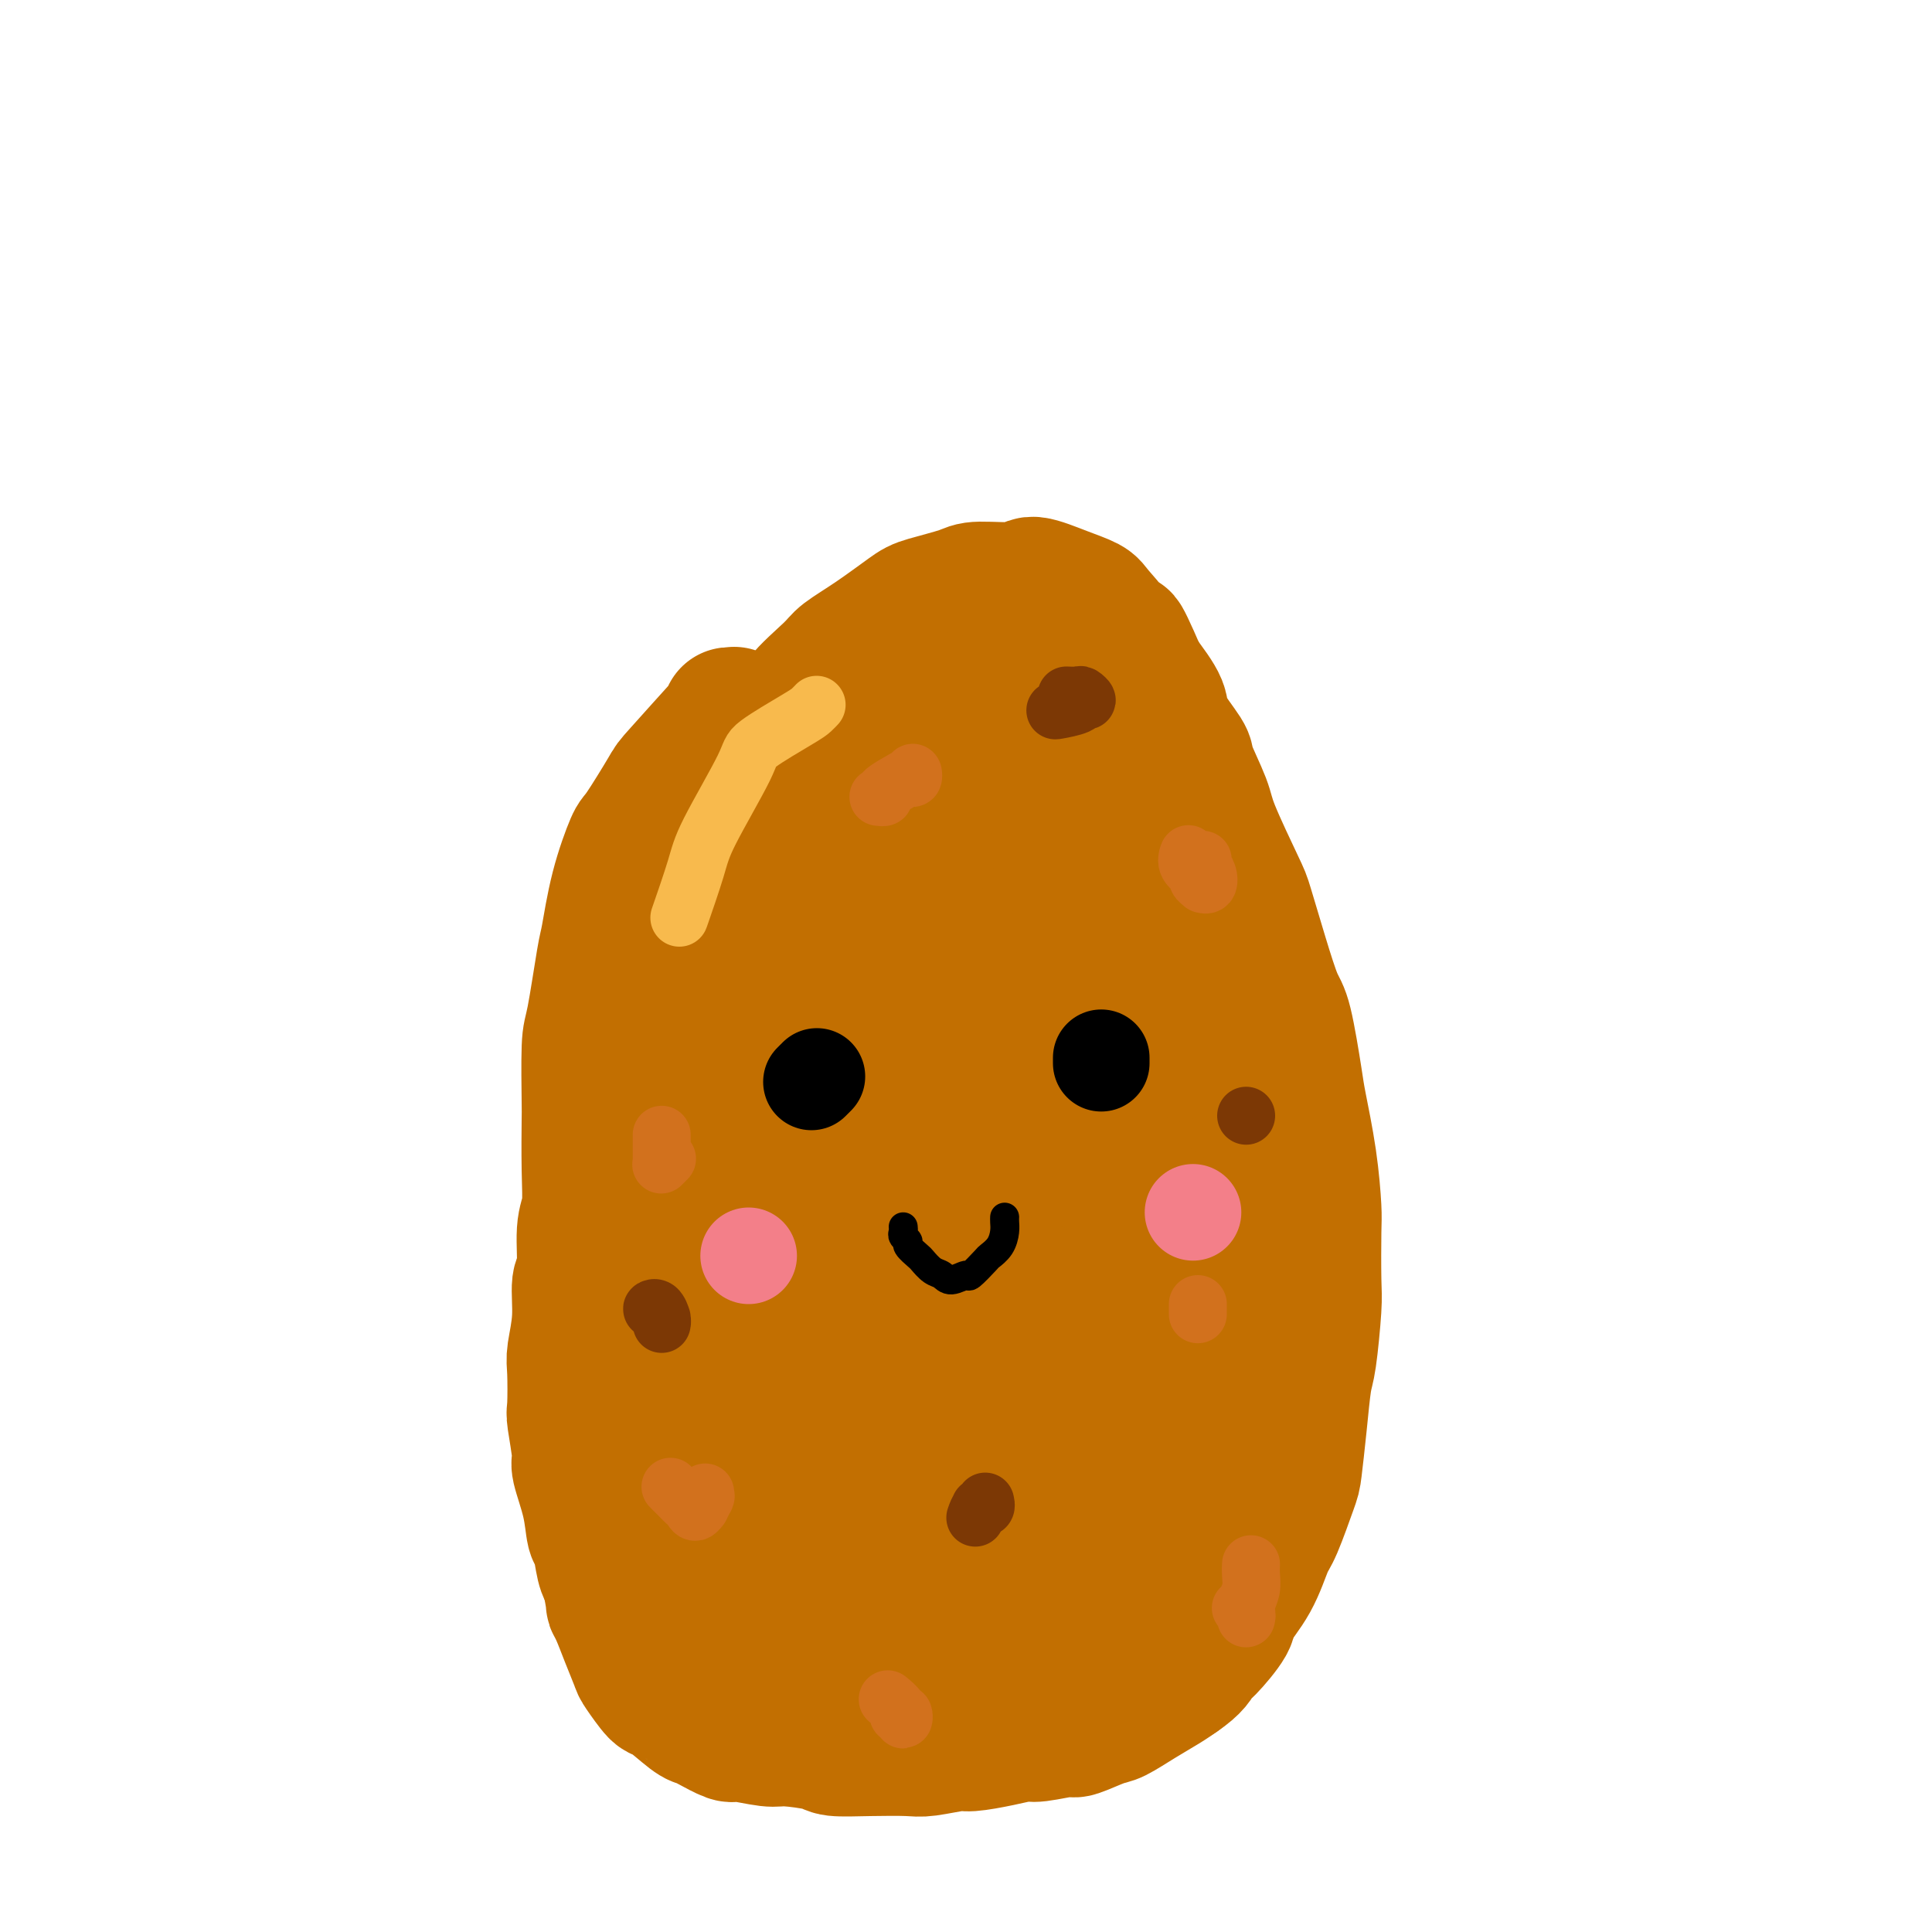 <svg viewBox='0 0 400 400' version='1.1' xmlns='http://www.w3.org/2000/svg' xmlns:xlink='http://www.w3.org/1999/xlink'><g fill='none' stroke='rgb(251,183,140)' stroke-width='28' stroke-linecap='round' stroke-linejoin='round'><path d='M188,156c0.029,-0.040 0.058,-0.080 0,0c-0.058,0.080 -0.204,0.279 0,0c0.204,-0.279 0.757,-1.038 -2,0c-2.757,1.038 -8.824,3.872 -12,5c-3.176,1.128 -3.461,0.551 -6,3c-2.539,2.449 -7.334,7.925 -10,11c-2.666,3.075 -3.205,3.749 -5,6c-1.795,2.251 -4.847,6.080 -8,11c-3.153,4.920 -6.406,10.932 -8,14c-1.594,3.068 -1.527,3.191 -3,7c-1.473,3.809 -4.484,11.302 -6,15c-1.516,3.698 -1.537,3.599 -2,7c-0.463,3.401 -1.367,10.302 -2,14c-0.633,3.698 -0.994,4.191 -1,7c-0.006,2.809 0.345,7.932 1,13c0.655,5.068 1.616,10.081 2,13c0.384,2.919 0.190,3.745 1,6c0.810,2.255 2.623,5.941 4,9c1.377,3.059 2.319,5.493 3,7c0.681,1.507 1.100,2.086 2,4c0.900,1.914 2.282,5.161 3,7c0.718,1.839 0.772,2.270 2,4c1.228,1.730 3.630,4.759 5,6c1.370,1.241 1.709,0.694 3,2c1.291,1.306 3.536,4.465 5,6c1.464,1.535 2.149,1.447 4,2c1.851,0.553 4.867,1.746 8,3c3.133,1.254 6.382,2.568 8,3c1.618,0.432 1.605,-0.020 3,0c1.395,0.020 4.197,0.510 7,1'/><path d='M184,342c5.271,1.610 3.448,1.136 4,1c0.552,-0.136 3.478,0.067 5,0c1.522,-0.067 1.641,-0.403 3,0c1.359,0.403 3.960,1.544 5,2c1.040,0.456 0.520,0.228 0,0'/></g>
<g fill='none' stroke='rgb(194,111,1)' stroke-width='28' stroke-linecap='round' stroke-linejoin='round'><path d='M152,148c-0.538,0.004 -1.076,0.009 -1,0c0.076,-0.009 0.768,-0.031 1,0c0.232,0.031 0.006,0.114 0,0c-0.006,-0.114 0.207,-0.426 -2,2c-2.207,2.426 -6.836,7.588 -9,10c-2.164,2.412 -1.865,2.072 -3,4c-1.135,1.928 -3.704,6.124 -5,8c-1.296,1.876 -1.321,1.431 -2,3c-0.679,1.569 -2.014,5.153 -3,9c-0.986,3.847 -1.623,7.956 -2,10c-0.377,2.044 -0.493,2.021 -1,5c-0.507,2.979 -1.404,8.958 -2,12c-0.596,3.042 -0.891,3.146 -1,6c-0.109,2.854 -0.033,8.457 0,11c0.033,2.543 0.024,2.027 0,4c-0.024,1.973 -0.063,6.436 0,10c0.063,3.564 0.228,6.229 0,8c-0.228,1.771 -0.849,2.649 -1,5c-0.151,2.351 0.170,6.176 0,8c-0.170,1.824 -0.830,1.649 -1,3c-0.170,1.351 0.149,4.230 0,7c-0.149,2.770 -0.768,5.433 -1,7c-0.232,1.567 -0.078,2.040 0,4c0.078,1.960 0.080,5.407 0,7c-0.080,1.593 -0.243,1.331 0,3c0.243,1.669 0.891,5.270 1,7c0.109,1.730 -0.322,1.591 0,3c0.322,1.409 1.396,4.367 2,7c0.604,2.633 0.739,4.943 1,6c0.261,1.057 0.647,0.862 1,2c0.353,1.138 0.672,3.611 1,5c0.328,1.389 0.664,1.695 1,2'/><path d='M126,326c1.273,6.249 0.955,5.870 1,6c0.045,0.130 0.453,0.768 1,2c0.547,1.232 1.232,3.058 2,5c0.768,1.942 1.620,3.999 2,5c0.380,1.001 0.287,0.947 1,2c0.713,1.053 2.233,3.212 3,4c0.767,0.788 0.780,0.205 2,1c1.220,0.795 3.646,2.968 5,4c1.354,1.032 1.637,0.921 2,1c0.363,0.079 0.806,0.346 2,1c1.194,0.654 3.140,1.695 4,2c0.860,0.305 0.636,-0.125 2,0c1.364,0.125 4.318,0.804 6,1c1.682,0.196 2.093,-0.091 4,0c1.907,0.091 5.312,0.561 7,1c1.688,0.439 1.660,0.846 3,1c1.340,0.154 4.046,0.056 7,0c2.954,-0.056 6.154,-0.070 8,0c1.846,0.070 2.336,0.225 4,0c1.664,-0.225 4.500,-0.830 6,-1c1.500,-0.170 1.664,0.094 3,0c1.336,-0.094 3.846,-0.545 6,-1c2.154,-0.455 3.953,-0.914 5,-1c1.047,-0.086 1.342,0.200 3,0c1.658,-0.200 4.679,-0.885 6,-1c1.321,-0.115 0.941,0.342 2,0c1.059,-0.342 3.557,-1.481 5,-2c1.443,-0.519 1.830,-0.417 3,-1c1.170,-0.583 3.123,-1.849 5,-3c1.877,-1.151 3.679,-2.186 5,-3c1.321,-0.814 2.160,-1.407 3,-2'/><path d='M244,347c3.324,-2.250 3.635,-3.375 4,-4c0.365,-0.625 0.784,-0.748 2,-2c1.216,-1.252 3.231,-3.632 4,-5c0.769,-1.368 0.294,-1.725 1,-3c0.706,-1.275 2.595,-3.467 4,-6c1.405,-2.533 2.327,-5.408 3,-7c0.673,-1.592 1.098,-1.900 2,-4c0.902,-2.100 2.283,-5.990 3,-8c0.717,-2.010 0.770,-2.138 1,-4c0.230,-1.862 0.636,-5.457 1,-9c0.364,-3.543 0.686,-7.033 1,-9c0.314,-1.967 0.621,-2.412 1,-5c0.379,-2.588 0.832,-7.320 1,-10c0.168,-2.680 0.052,-3.309 0,-6c-0.052,-2.691 -0.041,-7.444 0,-10c0.041,-2.556 0.110,-2.916 0,-5c-0.110,-2.084 -0.399,-5.894 -1,-10c-0.601,-4.106 -1.514,-8.508 -2,-11c-0.486,-2.492 -0.543,-3.074 -1,-6c-0.457,-2.926 -1.312,-8.197 -2,-11c-0.688,-2.803 -1.207,-3.138 -2,-5c-0.793,-1.862 -1.859,-5.250 -3,-9c-1.141,-3.750 -2.355,-7.863 -3,-10c-0.645,-2.137 -0.719,-2.298 -2,-5c-1.281,-2.702 -3.770,-7.945 -5,-11c-1.230,-3.055 -1.202,-3.921 -2,-6c-0.798,-2.079 -2.421,-5.369 -3,-7c-0.579,-1.631 -0.114,-1.602 -1,-3c-0.886,-1.398 -3.123,-4.223 -4,-6c-0.877,-1.777 -0.393,-2.508 -1,-4c-0.607,-1.492 -2.303,-3.746 -4,-6'/><path d='M236,140c-5.260,-12.163 -3.408,-6.571 -3,-5c0.408,1.571 -0.626,-0.880 -2,-3c-1.374,-2.120 -3.086,-3.909 -4,-5c-0.914,-1.091 -1.029,-1.484 -2,-2c-0.971,-0.516 -2.797,-1.156 -5,-2c-2.203,-0.844 -4.782,-1.894 -6,-2c-1.218,-0.106 -1.074,0.731 -3,1c-1.926,0.269 -5.920,-0.032 -8,0c-2.080,0.032 -2.245,0.397 -4,1c-1.755,0.603 -5.099,1.446 -7,2c-1.901,0.554 -2.360,0.820 -4,2c-1.640,1.180 -4.461,3.275 -7,5c-2.539,1.725 -4.797,3.079 -6,4c-1.203,0.921 -1.350,1.410 -3,3c-1.650,1.590 -4.803,4.281 -6,6c-1.197,1.719 -0.440,2.467 -1,4c-0.560,1.533 -2.438,3.853 -3,7c-0.562,3.147 0.192,7.121 0,9c-0.192,1.879 -1.331,1.662 -1,5c0.331,3.338 2.133,10.231 3,14c0.867,3.769 0.800,4.416 1,9c0.200,4.584 0.667,13.106 1,18c0.333,4.894 0.531,6.158 0,10c-0.531,3.842 -1.791,10.260 -3,14c-1.209,3.740 -2.365,4.802 -3,6c-0.635,1.198 -0.747,2.531 -2,1c-1.253,-1.531 -3.648,-5.927 -5,-8c-1.352,-2.073 -1.661,-1.824 -2,-7c-0.339,-5.176 -0.707,-15.778 -1,-22c-0.293,-6.222 -0.512,-8.063 1,-14c1.512,-5.937 4.756,-15.968 8,-26'/><path d='M159,165c4.292,-9.785 10.520,-14.249 14,-17c3.480,-2.751 4.210,-3.791 8,-4c3.790,-0.209 10.638,0.411 14,1c3.362,0.589 3.238,1.145 5,6c1.762,4.855 5.409,14.009 7,19c1.591,4.991 1.124,5.820 0,10c-1.124,4.180 -2.905,11.713 -6,18c-3.095,6.287 -7.503,11.329 -10,14c-2.497,2.671 -3.081,2.973 -6,4c-2.919,1.027 -8.171,2.781 -11,4c-2.829,1.219 -3.233,1.905 -6,0c-2.767,-1.905 -7.897,-6.400 -11,-13c-3.103,-6.600 -4.178,-15.304 -5,-20c-0.822,-4.696 -1.390,-5.384 0,-10c1.390,-4.616 4.738,-13.160 7,-17c2.262,-3.840 3.436,-2.977 7,-4c3.564,-1.023 9.517,-3.931 13,-5c3.483,-1.069 4.496,-0.300 7,1c2.504,1.300 6.501,3.132 9,7c2.499,3.868 3.502,9.771 4,13c0.498,3.229 0.490,3.783 -1,7c-1.490,3.217 -4.463,9.095 -6,12c-1.537,2.905 -1.637,2.835 -4,4c-2.363,1.165 -6.987,3.564 -9,5c-2.013,1.436 -1.413,1.909 -3,1c-1.587,-0.909 -5.359,-3.200 -7,-8c-1.641,-4.800 -1.150,-12.109 -1,-16c0.150,-3.891 -0.042,-4.362 2,-8c2.042,-3.638 6.319,-10.441 9,-14c2.681,-3.559 3.766,-3.874 7,-4c3.234,-0.126 8.617,-0.063 14,0'/><path d='M200,151c5.477,3.076 12.169,10.766 16,15c3.831,4.234 4.801,5.011 6,11c1.199,5.989 2.627,17.188 3,23c0.373,5.812 -0.308,6.235 -4,11c-3.692,4.765 -10.393,13.872 -14,18c-3.607,4.128 -4.119,3.278 -8,5c-3.881,1.722 -11.133,6.016 -17,6c-5.867,-0.016 -10.351,-4.343 -13,-7c-2.649,-2.657 -3.462,-3.644 -5,-11c-1.538,-7.356 -3.801,-21.083 -5,-28c-1.199,-6.917 -1.335,-7.026 1,-12c2.335,-4.974 7.140,-14.814 10,-20c2.860,-5.186 3.776,-5.720 8,-8c4.224,-2.280 11.757,-6.308 19,-7c7.243,-0.692 14.195,1.950 18,3c3.805,1.050 4.462,0.508 7,7c2.538,6.492 6.958,20.017 9,27c2.042,6.983 1.708,7.423 0,13c-1.708,5.577 -4.790,16.292 -7,22c-2.210,5.708 -3.550,6.411 -7,9c-3.450,2.589 -9.012,7.065 -15,8c-5.988,0.935 -12.404,-1.670 -16,-3c-3.596,-1.330 -4.373,-1.384 -8,-7c-3.627,-5.616 -10.106,-16.793 -13,-23c-2.894,-6.207 -2.205,-7.443 -2,-12c0.205,-4.557 -0.075,-12.437 3,-18c3.075,-5.563 9.503,-8.811 13,-11c3.497,-2.189 4.061,-3.319 9,-3c4.939,0.319 14.253,2.086 19,3c4.747,0.914 4.928,0.975 8,6c3.072,5.025 9.036,15.012 15,25'/><path d='M230,193c3.054,5.687 3.189,7.404 4,13c0.811,5.596 2.297,15.071 1,21c-1.297,5.929 -5.376,8.311 -7,10c-1.624,1.689 -0.791,2.686 -4,3c-3.209,0.314 -10.458,-0.053 -14,-1c-3.542,-0.947 -3.377,-2.474 -6,-8c-2.623,-5.526 -8.032,-15.051 -11,-25c-2.968,-9.949 -3.493,-20.321 -4,-26c-0.507,-5.679 -0.995,-6.664 1,-10c1.995,-3.336 6.473,-9.021 9,-12c2.527,-2.979 3.104,-3.250 7,-2c3.896,1.250 11.110,4.021 15,6c3.890,1.979 4.455,3.166 7,8c2.545,4.834 7.069,13.316 10,25c2.931,11.684 4.268,26.569 5,35c0.732,8.431 0.857,10.408 -1,18c-1.857,7.592 -5.697,20.800 -8,28c-2.303,7.200 -3.067,8.394 -7,11c-3.933,2.606 -11.033,6.626 -15,9c-3.967,2.374 -4.801,3.101 -9,0c-4.199,-3.101 -11.763,-10.032 -17,-20c-5.237,-9.968 -8.148,-22.973 -10,-30c-1.852,-7.027 -2.645,-8.076 -1,-13c1.645,-4.924 5.728,-13.724 8,-18c2.272,-4.276 2.731,-4.029 7,-4c4.269,0.029 12.346,-0.159 17,0c4.654,0.159 5.885,0.667 10,5c4.115,4.333 11.113,12.491 16,22c4.887,9.509 7.662,20.368 9,27c1.338,6.632 1.239,9.038 0,15c-1.239,5.962 -3.620,15.481 -6,25'/><path d='M236,305c-1.750,7.789 -3.125,7.262 -7,11c-3.875,3.738 -10.251,11.741 -17,14c-6.749,2.259 -13.870,-1.226 -18,-4c-4.130,-2.774 -5.269,-4.836 -8,-12c-2.731,-7.164 -7.053,-19.430 -9,-26c-1.947,-6.570 -1.517,-7.445 0,-13c1.517,-5.555 4.121,-15.790 9,-23c4.879,-7.210 12.032,-11.393 16,-14c3.968,-2.607 4.749,-3.636 9,-3c4.251,0.636 11.972,2.937 16,4c4.028,1.063 4.365,0.889 6,5c1.635,4.111 4.570,12.506 6,17c1.430,4.494 1.356,5.087 0,10c-1.356,4.913 -3.996,14.148 -6,19c-2.004,4.852 -3.374,5.322 -6,8c-2.626,2.678 -6.507,7.565 -10,9c-3.493,1.435 -6.598,-0.581 -9,-2c-2.402,-1.419 -4.099,-2.240 -6,-8c-1.901,-5.760 -4.004,-16.460 -5,-22c-0.996,-5.540 -0.884,-5.919 0,-10c0.884,-4.081 2.539,-11.864 6,-16c3.461,-4.136 8.727,-4.626 12,-5c3.273,-0.374 4.551,-0.632 7,1c2.449,1.632 6.069,5.153 8,7c1.931,1.847 2.174,2.018 3,4c0.826,1.982 2.234,5.775 3,8c0.766,2.225 0.890,2.884 1,4c0.110,1.116 0.205,2.691 0,4c-0.205,1.309 -0.709,2.352 -1,3c-0.291,0.648 -0.369,0.899 -1,1c-0.631,0.101 -1.816,0.050 -3,0'/><path d='M232,276c-1.141,0.155 -1.993,0.041 -3,0c-1.007,-0.041 -2.167,-0.011 -3,0c-0.833,0.011 -1.337,0.002 -2,0c-0.663,-0.002 -1.483,0.002 -2,0c-0.517,-0.002 -0.729,-0.009 -1,0c-0.271,0.009 -0.599,0.035 -1,0c-0.401,-0.035 -0.875,-0.131 -1,0c-0.125,0.131 0.099,0.491 1,1c0.901,0.509 2.479,1.169 4,2c1.521,0.831 2.985,1.834 5,4c2.015,2.166 4.580,5.493 6,8c1.420,2.507 1.693,4.192 2,5c0.307,0.808 0.646,0.740 0,2c-0.646,1.260 -2.278,3.850 -3,5c-0.722,1.150 -0.534,0.860 -2,1c-1.466,0.140 -4.587,0.708 -6,1c-1.413,0.292 -1.117,0.306 -2,-2c-0.883,-2.306 -2.945,-6.933 -3,-13c-0.055,-6.067 1.897,-13.572 3,-18c1.103,-4.428 1.359,-5.777 4,-9c2.641,-3.223 7.669,-8.321 10,-11c2.331,-2.679 1.967,-2.940 4,-4c2.033,-1.060 6.464,-2.919 10,-3c3.536,-0.081 6.179,1.617 8,3c1.821,1.383 2.821,2.453 3,7c0.179,4.547 -0.463,12.573 -1,17c-0.537,4.427 -0.970,5.255 -4,10c-3.030,4.745 -8.658,13.406 -12,18c-3.342,4.594 -4.400,5.122 -7,7c-2.600,1.878 -6.743,5.108 -10,6c-3.257,0.892 -5.629,-0.554 -8,-2'/><path d='M221,311c-1.843,-0.608 -2.450,-1.130 -3,-6c-0.550,-4.870 -1.043,-14.090 -1,-19c0.043,-4.910 0.621,-5.511 2,-10c1.379,-4.489 3.559,-12.866 6,-18c2.441,-5.134 5.141,-7.026 8,-8c2.859,-0.974 5.875,-1.031 8,1c2.125,2.031 3.359,6.149 5,7c1.641,0.851 3.691,-1.566 3,10c-0.691,11.566 -4.121,37.115 -6,48c-1.879,10.885 -2.206,7.108 -6,9c-3.794,1.892 -11.056,9.455 -15,13c-3.944,3.545 -4.570,3.071 -8,3c-3.430,-0.071 -9.663,0.260 -13,0c-3.337,-0.260 -3.778,-1.112 -5,-6c-1.222,-4.888 -3.224,-13.811 -4,-19c-0.776,-5.189 -0.324,-6.645 1,-11c1.324,-4.355 3.520,-11.610 8,-16c4.480,-4.390 11.243,-5.916 15,-7c3.757,-1.084 4.507,-1.727 8,0c3.493,1.727 9.729,5.822 13,8c3.271,2.178 3.578,2.438 4,6c0.422,3.562 0.959,10.425 1,14c0.041,3.575 -0.413,3.863 -3,7c-2.587,3.137 -7.307,9.122 -13,13c-5.693,3.878 -12.360,5.649 -16,7c-3.640,1.351 -4.251,2.282 -8,1c-3.749,-1.282 -10.634,-4.777 -14,-7c-3.366,-2.223 -3.214,-3.176 -5,-8c-1.786,-4.824 -5.510,-13.521 -7,-19c-1.490,-5.479 -0.745,-7.739 0,-10'/><path d='M176,294c-0.577,-7.498 1.480,-11.742 5,-16c3.520,-4.258 8.503,-8.529 11,-11c2.497,-2.471 2.510,-3.142 6,-3c3.490,0.142 10.458,1.096 14,2c3.542,0.904 3.656,1.759 5,6c1.344,4.241 3.916,11.867 4,19c0.084,7.133 -2.320,13.772 -6,20c-3.680,6.228 -8.636,12.043 -12,15c-3.364,2.957 -5.135,3.055 -7,4c-1.865,0.945 -3.824,2.736 -8,3c-4.176,0.264 -10.570,-0.998 -14,-2c-3.430,-1.002 -3.897,-1.743 -6,-6c-2.103,-4.257 -5.841,-12.030 -8,-21c-2.159,-8.970 -2.738,-19.139 -3,-25c-0.262,-5.861 -0.208,-7.415 2,-11c2.208,-3.585 6.568,-9.200 9,-12c2.432,-2.800 2.936,-2.786 6,-3c3.064,-0.214 8.688,-0.655 13,3c4.312,3.655 7.311,11.407 9,16c1.689,4.593 2.069,6.028 1,12c-1.069,5.972 -3.587,16.480 -5,22c-1.413,5.520 -1.720,6.050 -5,10c-3.280,3.950 -9.534,11.319 -13,15c-3.466,3.681 -4.144,3.672 -8,4c-3.856,0.328 -10.892,0.992 -14,1c-3.108,0.008 -2.290,-0.642 -4,-5c-1.710,-4.358 -5.950,-12.425 -7,-22c-1.050,-9.575 1.090,-20.659 2,-27c0.910,-6.341 0.591,-7.938 4,-13c3.409,-5.062 10.545,-13.589 15,-18c4.455,-4.411 6.227,-4.705 8,-5'/><path d='M170,246c6.953,-4.447 12.837,-4.063 18,-1c5.163,3.063 9.606,8.805 12,12c2.394,3.195 2.741,3.843 3,9c0.259,5.157 0.431,14.824 0,20c-0.431,5.176 -1.464,5.861 -4,10c-2.536,4.139 -6.575,11.733 -12,17c-5.425,5.267 -12.234,8.208 -16,10c-3.766,1.792 -4.488,2.436 -8,1c-3.512,-1.436 -9.816,-4.953 -13,-7c-3.184,-2.047 -3.250,-2.626 -4,-7c-0.750,-4.374 -2.183,-12.544 -3,-17c-0.817,-4.456 -1.017,-5.197 0,-9c1.017,-3.803 3.251,-10.669 6,-16c2.749,-5.331 6.012,-9.126 8,-11c1.988,-1.874 2.700,-1.826 4,-3c1.300,-1.174 3.190,-3.571 4,-5c0.810,-1.429 0.542,-1.891 1,-2c0.458,-0.109 1.641,0.136 2,0c0.359,-0.136 -0.107,-0.653 -1,-1c-0.893,-0.347 -2.213,-0.523 -5,-2c-2.787,-1.477 -7.042,-4.256 -9,-6c-1.958,-1.744 -1.621,-2.454 -3,-5c-1.379,-2.546 -4.476,-6.928 -6,-9c-1.524,-2.072 -1.476,-1.834 -2,-3c-0.524,-1.166 -1.618,-3.736 -2,-5c-0.382,-1.264 -0.050,-1.223 0,-2c0.050,-0.777 -0.183,-2.371 1,1c1.183,3.371 3.781,11.708 5,16c1.219,4.292 1.059,4.540 2,9c0.941,4.460 2.983,13.131 4,18c1.017,4.869 1.008,5.934 1,7'/><path d='M153,265c1.986,8.874 0.451,6.558 0,6c-0.451,-0.558 0.184,0.643 -1,2c-1.184,1.357 -4.185,2.872 -7,1c-2.815,-1.872 -5.443,-7.131 -7,-10c-1.557,-2.869 -2.044,-3.349 -3,-9c-0.956,-5.651 -2.381,-16.472 -3,-22c-0.619,-5.528 -0.432,-5.761 0,-10c0.432,-4.239 1.109,-12.482 2,-18c0.891,-5.518 1.998,-8.310 3,-10c1.002,-1.690 1.901,-2.277 5,-2c3.099,0.277 8.397,1.419 11,2c2.603,0.581 2.510,0.600 5,4c2.490,3.400 7.562,10.181 10,14c2.438,3.819 2.243,4.675 3,7c0.757,2.325 2.468,6.118 3,9c0.532,2.882 -0.114,4.853 0,6c0.114,1.147 0.987,1.471 0,2c-0.987,0.529 -3.836,1.262 -5,2c-1.164,0.738 -0.644,1.479 -2,0c-1.356,-1.479 -4.587,-5.178 -6,-10c-1.413,-4.822 -1.010,-10.767 -1,-14c0.010,-3.233 -0.375,-3.756 0,-6c0.375,-2.244 1.511,-6.211 2,-8c0.489,-1.789 0.331,-1.402 1,-2c0.669,-0.598 2.164,-2.182 3,-3c0.836,-0.818 1.012,-0.871 3,1c1.988,1.871 5.787,5.664 9,11c3.213,5.336 5.841,12.214 7,16c1.159,3.786 0.851,4.481 2,9c1.149,4.519 3.757,12.863 5,18c1.243,5.137 1.122,7.069 1,9'/><path d='M193,260c2.943,12.017 2.801,16.061 3,19c0.199,2.939 0.739,4.773 1,8c0.261,3.227 0.242,7.849 0,11c-0.242,3.151 -0.709,4.833 -1,6c-0.291,1.167 -0.407,1.821 -1,2c-0.593,0.179 -1.661,-0.116 -2,0c-0.339,0.116 0.053,0.644 0,1c-0.053,0.356 -0.551,0.539 -1,1c-0.449,0.461 -0.849,1.198 -1,2c-0.151,0.802 -0.052,1.669 0,3c0.052,1.331 0.058,3.125 0,4c-0.058,0.875 -0.180,0.830 0,2c0.180,1.170 0.661,3.556 1,5c0.339,1.444 0.535,1.946 1,3c0.465,1.054 1.198,2.661 2,4c0.802,1.339 1.672,2.411 2,3c0.328,0.589 0.114,0.694 0,1c-0.114,0.306 -0.129,0.813 0,1c0.129,0.187 0.402,0.054 0,0c-0.402,-0.054 -1.479,-0.030 -2,0c-0.521,0.030 -0.486,0.064 -1,0c-0.514,-0.064 -1.577,-0.227 -3,0c-1.423,0.227 -3.204,0.846 -4,1c-0.796,0.154 -0.605,-0.155 -1,0c-0.395,0.155 -1.374,0.773 -2,1c-0.626,0.227 -0.899,0.061 -1,0c-0.101,-0.061 -0.029,-0.017 0,0c0.029,0.017 0.014,0.009 0,0'/></g>
<g fill='none' stroke='rgb(210,113,29)' stroke-width='12' stroke-linecap='round' stroke-linejoin='round'><path d='M189,161c-0.021,-0.540 -0.042,-1.081 0,-1c0.042,0.081 0.145,0.782 0,1c-0.145,0.218 -0.540,-0.047 -1,0c-0.460,0.047 -0.985,0.405 -2,1c-1.015,0.595 -2.519,1.428 -3,2c-0.481,0.572 0.063,0.885 0,1c-0.063,0.115 -0.732,0.033 -1,0c-0.268,-0.033 -0.134,-0.016 0,0'/><path d='M246,177c-0.017,0.046 -0.034,0.092 0,0c0.034,-0.092 0.118,-0.322 0,0c-0.118,0.322 -0.439,1.196 0,2c0.439,0.804 1.638,1.537 2,2c0.362,0.463 -0.112,0.654 0,1c0.112,0.346 0.811,0.846 1,1c0.189,0.154 -0.131,-0.040 0,0c0.131,0.040 0.715,0.312 1,0c0.285,-0.312 0.272,-1.207 0,-2c-0.272,-0.793 -0.804,-1.483 -1,-2c-0.196,-0.517 -0.056,-0.862 0,-1c0.056,-0.138 0.028,-0.069 0,0'/><path d='M248,272c0.000,0.008 0.000,0.016 0,0c0.000,-0.016 0.000,-0.057 0,0c-0.000,0.057 0.000,0.212 0,0c0.000,-0.212 0.000,-0.793 0,-1c0.000,-0.207 0.000,-0.042 0,0c-0.000,0.042 0.000,-0.040 0,0c0.000,0.040 0.000,0.203 0,0c0.000,-0.203 0.000,-0.772 0,-1c0.000,-0.228 0.000,-0.114 0,0'/><path d='M259,324c-0.002,0.042 -0.004,0.084 0,0c0.004,-0.084 0.015,-0.293 0,0c-0.015,0.293 -0.057,1.087 0,2c0.057,0.913 0.211,1.943 0,3c-0.211,1.057 -0.789,2.140 -1,3c-0.211,0.860 -0.056,1.496 0,2c0.056,0.504 0.011,0.878 0,1c-0.011,0.122 0.011,-0.006 0,0c-0.011,0.006 -0.056,0.145 0,0c0.056,-0.145 0.211,-0.575 0,-1c-0.211,-0.425 -0.789,-0.846 -1,-1c-0.211,-0.154 -0.057,-0.041 0,0c0.057,0.041 0.016,0.012 0,0c-0.016,-0.012 -0.008,-0.006 0,0'/><path d='M139,308c0.054,0.054 0.109,0.108 0,0c-0.109,-0.108 -0.380,-0.378 0,0c0.380,0.378 1.412,1.403 2,2c0.588,0.597 0.731,0.764 1,1c0.269,0.236 0.664,0.539 1,1c0.336,0.461 0.612,1.080 1,1c0.388,-0.080 0.889,-0.858 1,-1c0.111,-0.142 -0.166,0.350 0,0c0.166,-0.350 0.777,-1.544 1,-2c0.223,-0.456 0.060,-0.174 0,0c-0.060,0.174 -0.016,0.239 0,0c0.016,-0.239 0.005,-0.783 0,-1c-0.005,-0.217 -0.002,-0.109 0,0'/><path d='M137,235c0.000,-0.005 0.000,-0.010 0,0c-0.000,0.010 -0.000,0.033 0,0c0.000,-0.033 0.000,-0.124 0,0c-0.000,0.124 -0.000,0.464 0,1c0.000,0.536 0.000,1.268 0,2c-0.000,0.732 -0.001,1.465 0,2c0.001,0.535 0.004,0.872 0,1c-0.004,0.128 -0.015,0.048 0,0c0.015,-0.048 0.057,-0.065 0,0c-0.057,0.065 -0.211,0.213 0,0c0.211,-0.213 0.788,-0.788 1,-1c0.212,-0.212 0.061,-0.061 0,0c-0.061,0.061 -0.030,0.030 0,0'/><path d='M184,352c0.063,0.052 0.126,0.104 0,0c-0.126,-0.104 -0.440,-0.363 0,0c0.440,0.363 1.635,1.347 2,2c0.365,0.653 -0.098,0.974 0,1c0.098,0.026 0.758,-0.242 1,0c0.242,0.242 0.065,0.993 0,1c-0.065,0.007 -0.017,-0.730 0,-1c0.017,-0.270 0.005,-0.072 0,0c-0.005,0.072 -0.001,0.019 0,0c0.001,-0.019 0.000,-0.006 0,0c-0.000,0.006 -0.000,0.003 0,0'/></g>
<g fill='none' stroke='rgb(124,56,5)' stroke-width='12' stroke-linecap='round' stroke-linejoin='round'><path d='M258,231c0.000,0.000 0.000,0.000 0,0c0.000,0.000 0.000,0.000 0,0c-0.000,0.000 0.000,0.000 0,0'/><path d='M219,147c0.505,0.006 1.010,0.012 1,0c-0.010,-0.012 -0.534,-0.041 -1,0c-0.466,0.041 -0.874,0.151 0,0c0.874,-0.151 3.031,-0.562 4,-1c0.969,-0.438 0.750,-0.902 1,-1c0.250,-0.098 0.970,0.170 1,0c0.030,-0.170 -0.631,-0.777 -1,-1c-0.369,-0.223 -0.445,-0.060 -1,0c-0.555,0.060 -1.587,0.017 -2,0c-0.413,-0.017 -0.206,-0.009 0,0'/><path d='M136,271c-0.506,0.053 -1.011,0.105 -1,0c0.011,-0.105 0.539,-0.368 1,0c0.461,0.368 0.856,1.368 1,2c0.144,0.632 0.039,0.898 0,1c-0.039,0.102 -0.010,0.041 0,0c0.010,-0.041 0.003,-0.064 0,0c-0.003,0.064 -0.001,0.213 0,0c0.001,-0.213 0.000,-0.789 0,-1c-0.000,-0.211 -0.000,-0.057 0,0c0.000,0.057 0.000,0.016 0,0c-0.000,-0.016 -0.000,-0.008 0,0'/><path d='M202,314c0.022,-0.063 0.044,-0.126 0,0c-0.044,0.126 -0.155,0.440 0,0c0.155,-0.440 0.578,-1.635 1,-2c0.422,-0.365 0.845,0.099 1,0c0.155,-0.099 0.041,-0.759 0,-1c-0.041,-0.241 -0.010,-0.061 0,0c0.010,0.061 -0.001,0.002 0,0c0.001,-0.002 0.014,0.052 0,0c-0.014,-0.052 -0.056,-0.210 0,0c0.056,0.210 0.211,0.788 0,1c-0.211,0.212 -0.788,0.057 -1,0c-0.212,-0.057 -0.061,-0.016 0,0c0.061,0.016 0.030,0.008 0,0'/></g>
<g fill='none' stroke='rgb(248,186,77)' stroke-width='12' stroke-linecap='round' stroke-linejoin='round'><path d='M169,146c0.006,-0.006 0.012,-0.013 0,0c-0.012,0.013 -0.042,0.045 0,0c0.042,-0.045 0.158,-0.166 0,0c-0.158,0.166 -0.588,0.620 -1,1c-0.412,0.380 -0.805,0.686 -3,2c-2.195,1.314 -6.193,3.636 -8,5c-1.807,1.364 -1.423,1.772 -3,5c-1.577,3.228 -5.113,9.278 -7,13c-1.887,3.722 -2.123,5.118 -3,8c-0.877,2.882 -2.393,7.252 -3,9c-0.607,1.748 -0.303,0.874 0,0'/></g>
<g fill='none' stroke='rgb(0,0,0)' stroke-width='20' stroke-linecap='round' stroke-linejoin='round'><path d='M169,223c-0.533,0.533 -1.067,1.067 -1,1c0.067,-0.067 0.733,-0.733 1,-1c0.267,-0.267 0.133,-0.133 0,0'/><path d='M228,220c0.000,-0.533 0.000,-1.067 0,-1c0.000,0.067 0.000,0.733 0,1c0.000,0.267 0.000,0.133 0,0'/></g>
<g fill='none' stroke='rgb(0,0,0)' stroke-width='6' stroke-linecap='round' stroke-linejoin='round'><path d='M187,254c0.034,0.336 0.069,0.671 0,1c-0.069,0.329 -0.241,0.650 0,1c0.241,0.350 0.893,0.728 1,1c0.107,0.272 -0.333,0.440 0,1c0.333,0.560 1.439,1.514 2,2c0.561,0.486 0.578,0.504 1,1c0.422,0.496 1.249,1.470 2,2c0.751,0.530 1.428,0.615 2,1c0.572,0.385 1.041,1.071 2,1c0.959,-0.071 2.407,-0.900 3,-1c0.593,-0.100 0.331,0.528 1,0c0.669,-0.528 2.270,-2.211 3,-3c0.730,-0.789 0.588,-0.684 1,-1c0.412,-0.316 1.378,-1.051 2,-2c0.622,-0.949 0.899,-2.110 1,-3c0.101,-0.890 0.027,-1.509 0,-2c-0.027,-0.491 -0.008,-0.855 0,-1c0.008,-0.145 0.004,-0.073 0,0'/></g>
<g fill='none' stroke='rgb(243,127,137)' stroke-width='20' stroke-linecap='round' stroke-linejoin='round'><path d='M247,251c0.000,0.000 0.000,0.000 0,0c0.000,0.000 0.000,0.000 0,0c0.000,-0.000 0.000,0.000 0,0'/><path d='M155,260c0.000,0.000 0.000,0.000 0,0c0.000,0.000 0.000,0.000 0,0c0.000,0.000 0.000,0.000 0,0'/></g>
</svg>